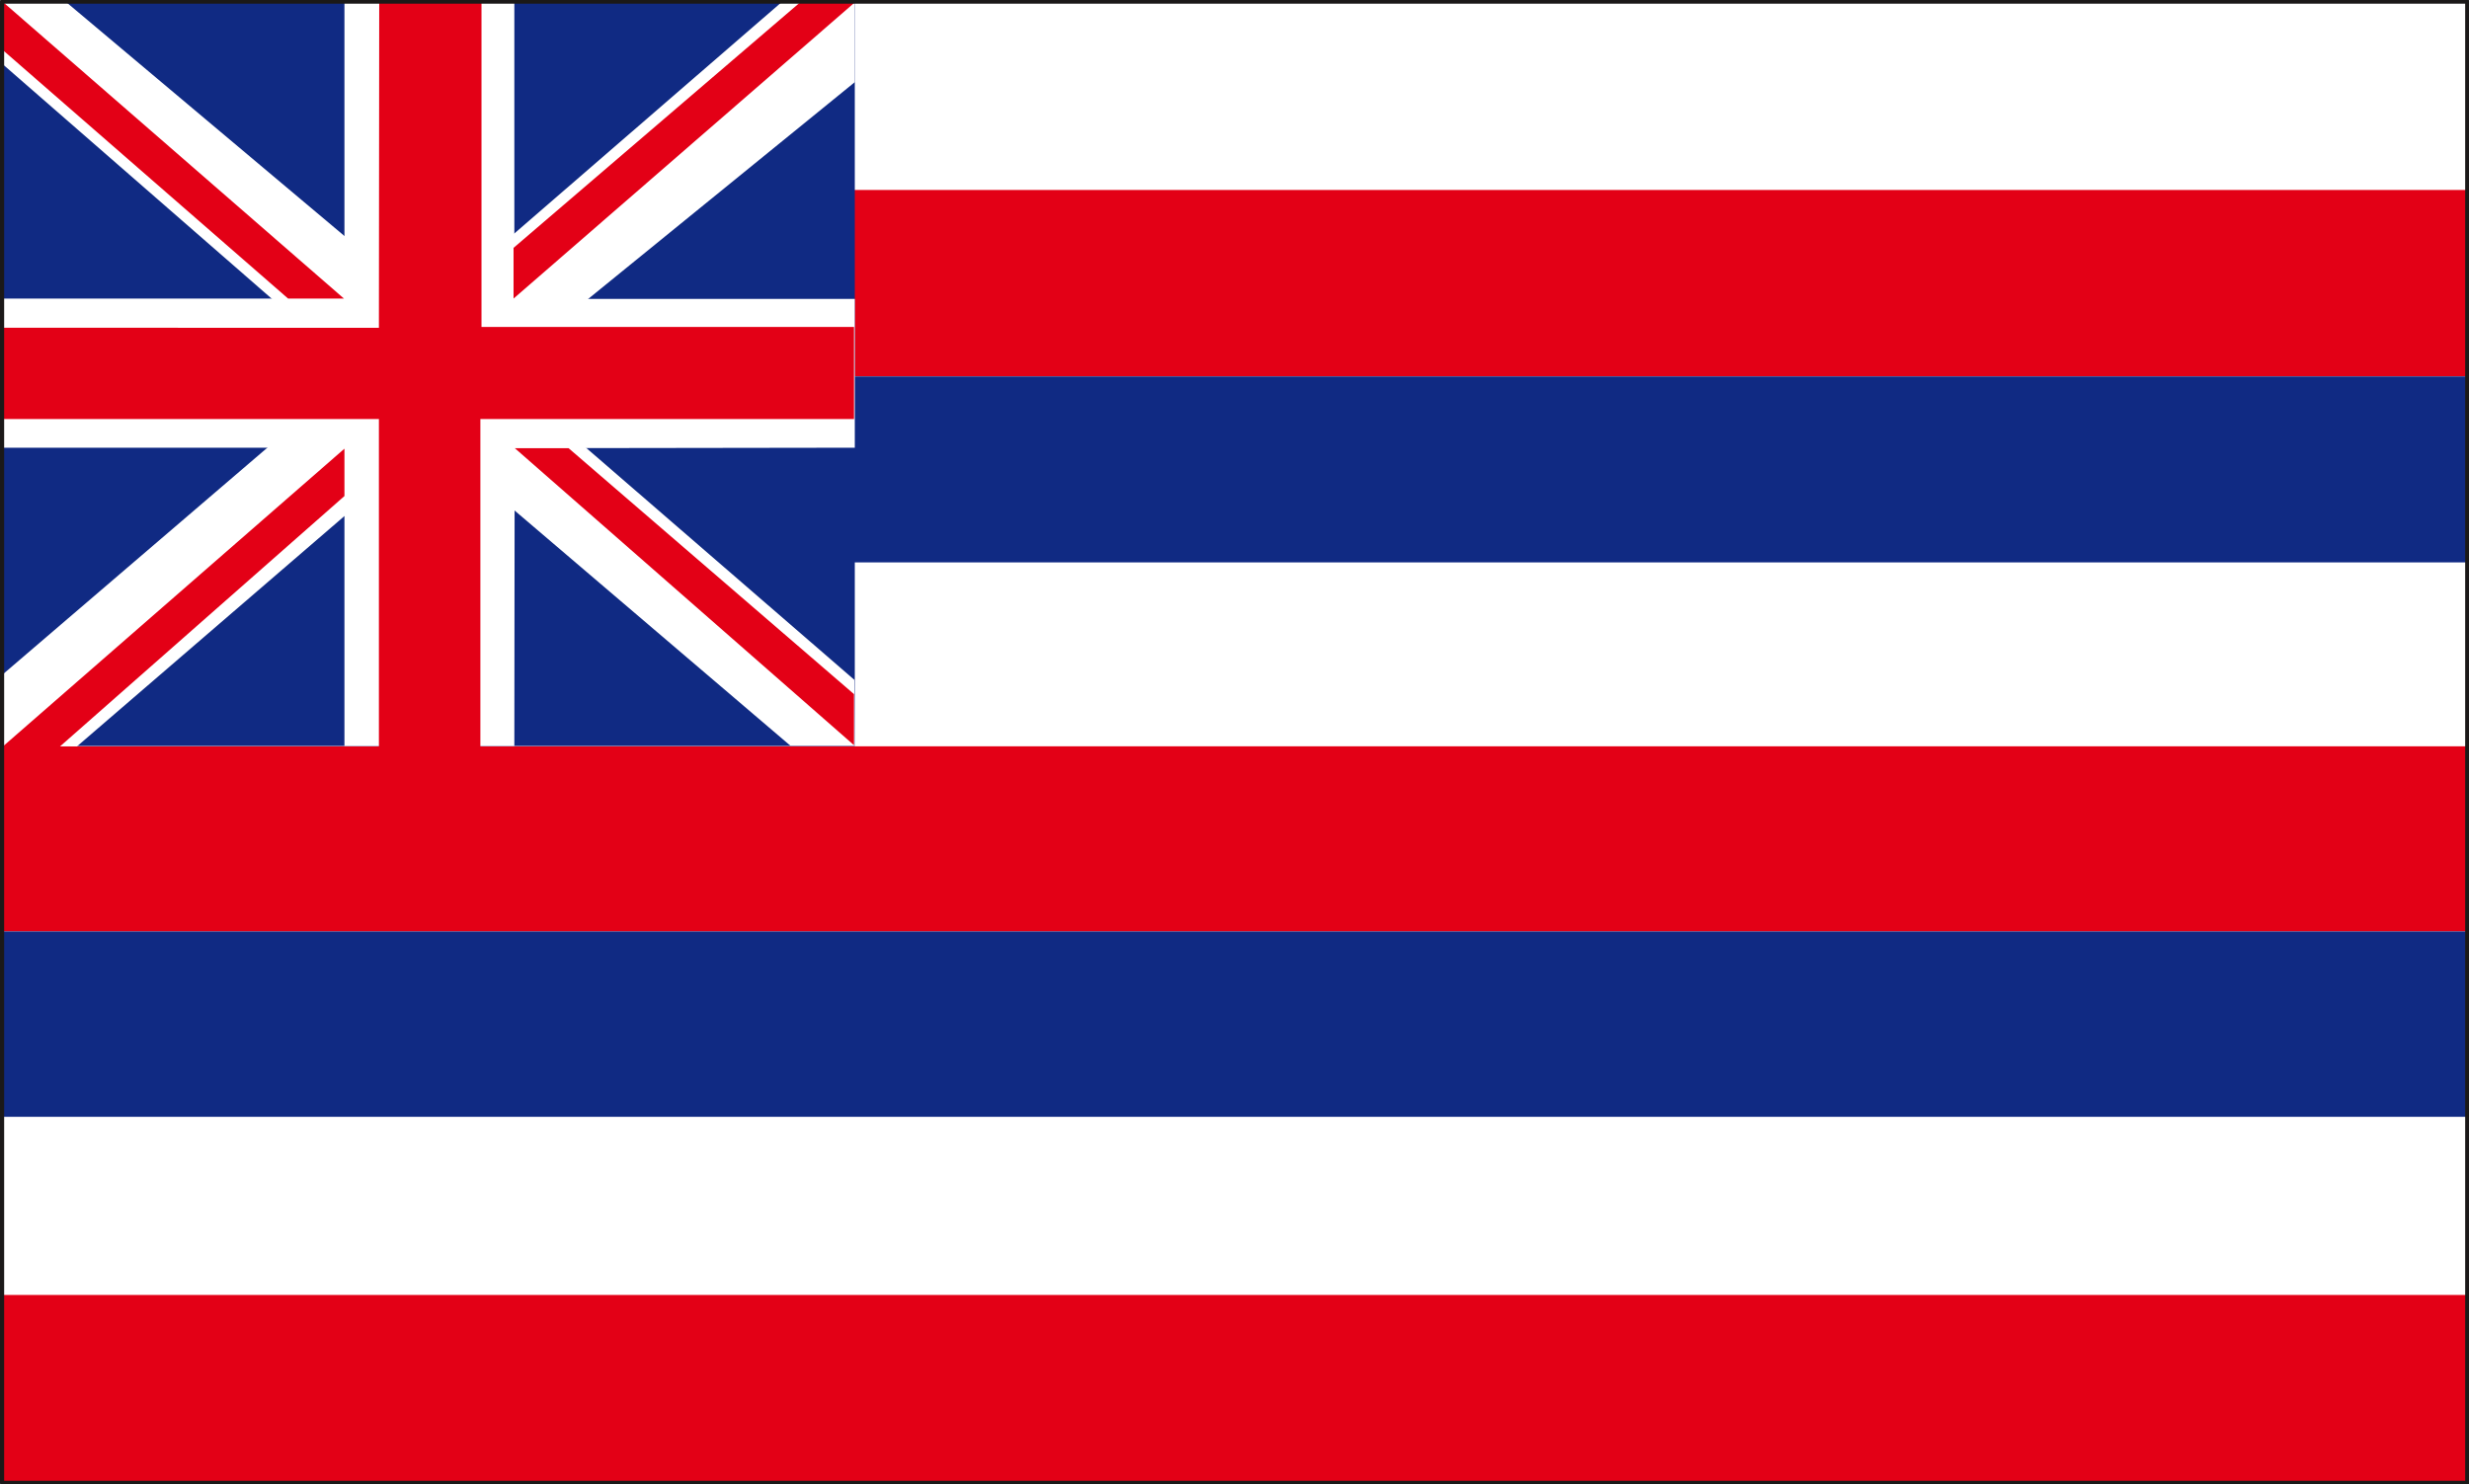 <svg xmlns="http://www.w3.org/2000/svg" xml:space="preserve" width="584.92" height="93.07mm" fill-rule="evenodd" stroke-linejoin="round" stroke-width="28.222" preserveAspectRatio="xMidYMid" version="1.2" viewBox="0 0 15476 9307"><rect x="0" y="0" width="15476" height="9307" fill="#808080" stroke="none"/><defs class="ClipPathGroup"><clipPath id="a" clipPathUnits="userSpaceOnUse"><path d="M0 0h15476v9307H0z"/></clipPath></defs><g class="SlideGroup"><g class="Slide" clip-path="url(#a)"><g class="Page"><g class="com.sun.star.drawing.PolyPolygonShape"><path fill="none" d="M13 10h15453v9288H13z" class="BoundingBox"/><path fill="#FFF" d="M13 10h15452v9287H13V10Z"/></g><g class="com.sun.star.drawing.PolyPolygonShape"><path fill="none" d="M10 1190h15453v8106H10z" class="BoundingBox"/><path fill="#E30016" d="M10 2359h15452V1191H10v1168Zm0 0Zm0 3481h15452V4679H10v1161Zm0 0Zm15452 3455H10V8119h15452v1176Z"/></g><g class="com.sun.star.drawing.PolyPolygonShape"><path fill="none" d="M10 2360h15453v4643H10z" class="BoundingBox"/><path fill="#102A83" d="M15462 5840H10v1162h15452V5840Zm0 0ZM10 2360h15452v1166H10V2360Z"/></g><g class="com.sun.star.drawing.PolyPolygonShape"><path fill="none" d="M12 13h5347v4665H12z" class="BoundingBox"/><path fill="#102A83" d="M13 13h5345v4664H13V13Z"/></g><g class="com.sun.star.drawing.PolyPolygonShape"><path fill="none" d="M15 9h5344v4672H15z" class="BoundingBox"/><path fill="#FFF" d="M3124 2332 5358 515V12h-457L2690 1926 411 10H15v391l2215 1931L15 4230v447l467 3 2228-1919 2244 1914h404l-2-412-2232-1931Z"/></g><g class="com.sun.star.drawing.PolyPolygonShape"><path fill="none" d="M15 13h5344v4665H15z" class="BoundingBox"/><path fill="#FFF" d="m3226 2810 2132-3v-933H3224V13H2159v1859H15v935h2144v1870h1065l2-1867Z"/></g><g class="com.sun.star.drawing.PolyPolygonShape"><path fill="none" d="M12 8h5347v4673H12z" class="BoundingBox"/><path fill="#E30016" d="M2159 2813v297L376 4680H18l2141-1867Zm0 0Zm3194 1859v-320L3564 2810h-337l2126 1862Zm0 0ZM3219 1872v-318L5015 15h343L3219 1872Zm0 0Zm-208 755h2342v-577H3018V13h-641l-2 2042H13v572h2362v2053h636V2627Zm0 0ZM13 8v302l1793 1562h350L13 8Z"/></g><g fill="none" class="com.sun.star.drawing.PolyPolygonShape"><path d="M0-3h15479v9314H0z" class="BoundingBox"/><path stroke="#1B1918" stroke-linejoin="miter" stroke-width="26" d="M13 10h15452v9287H13V10Z"/></g></g></g></g></svg>
